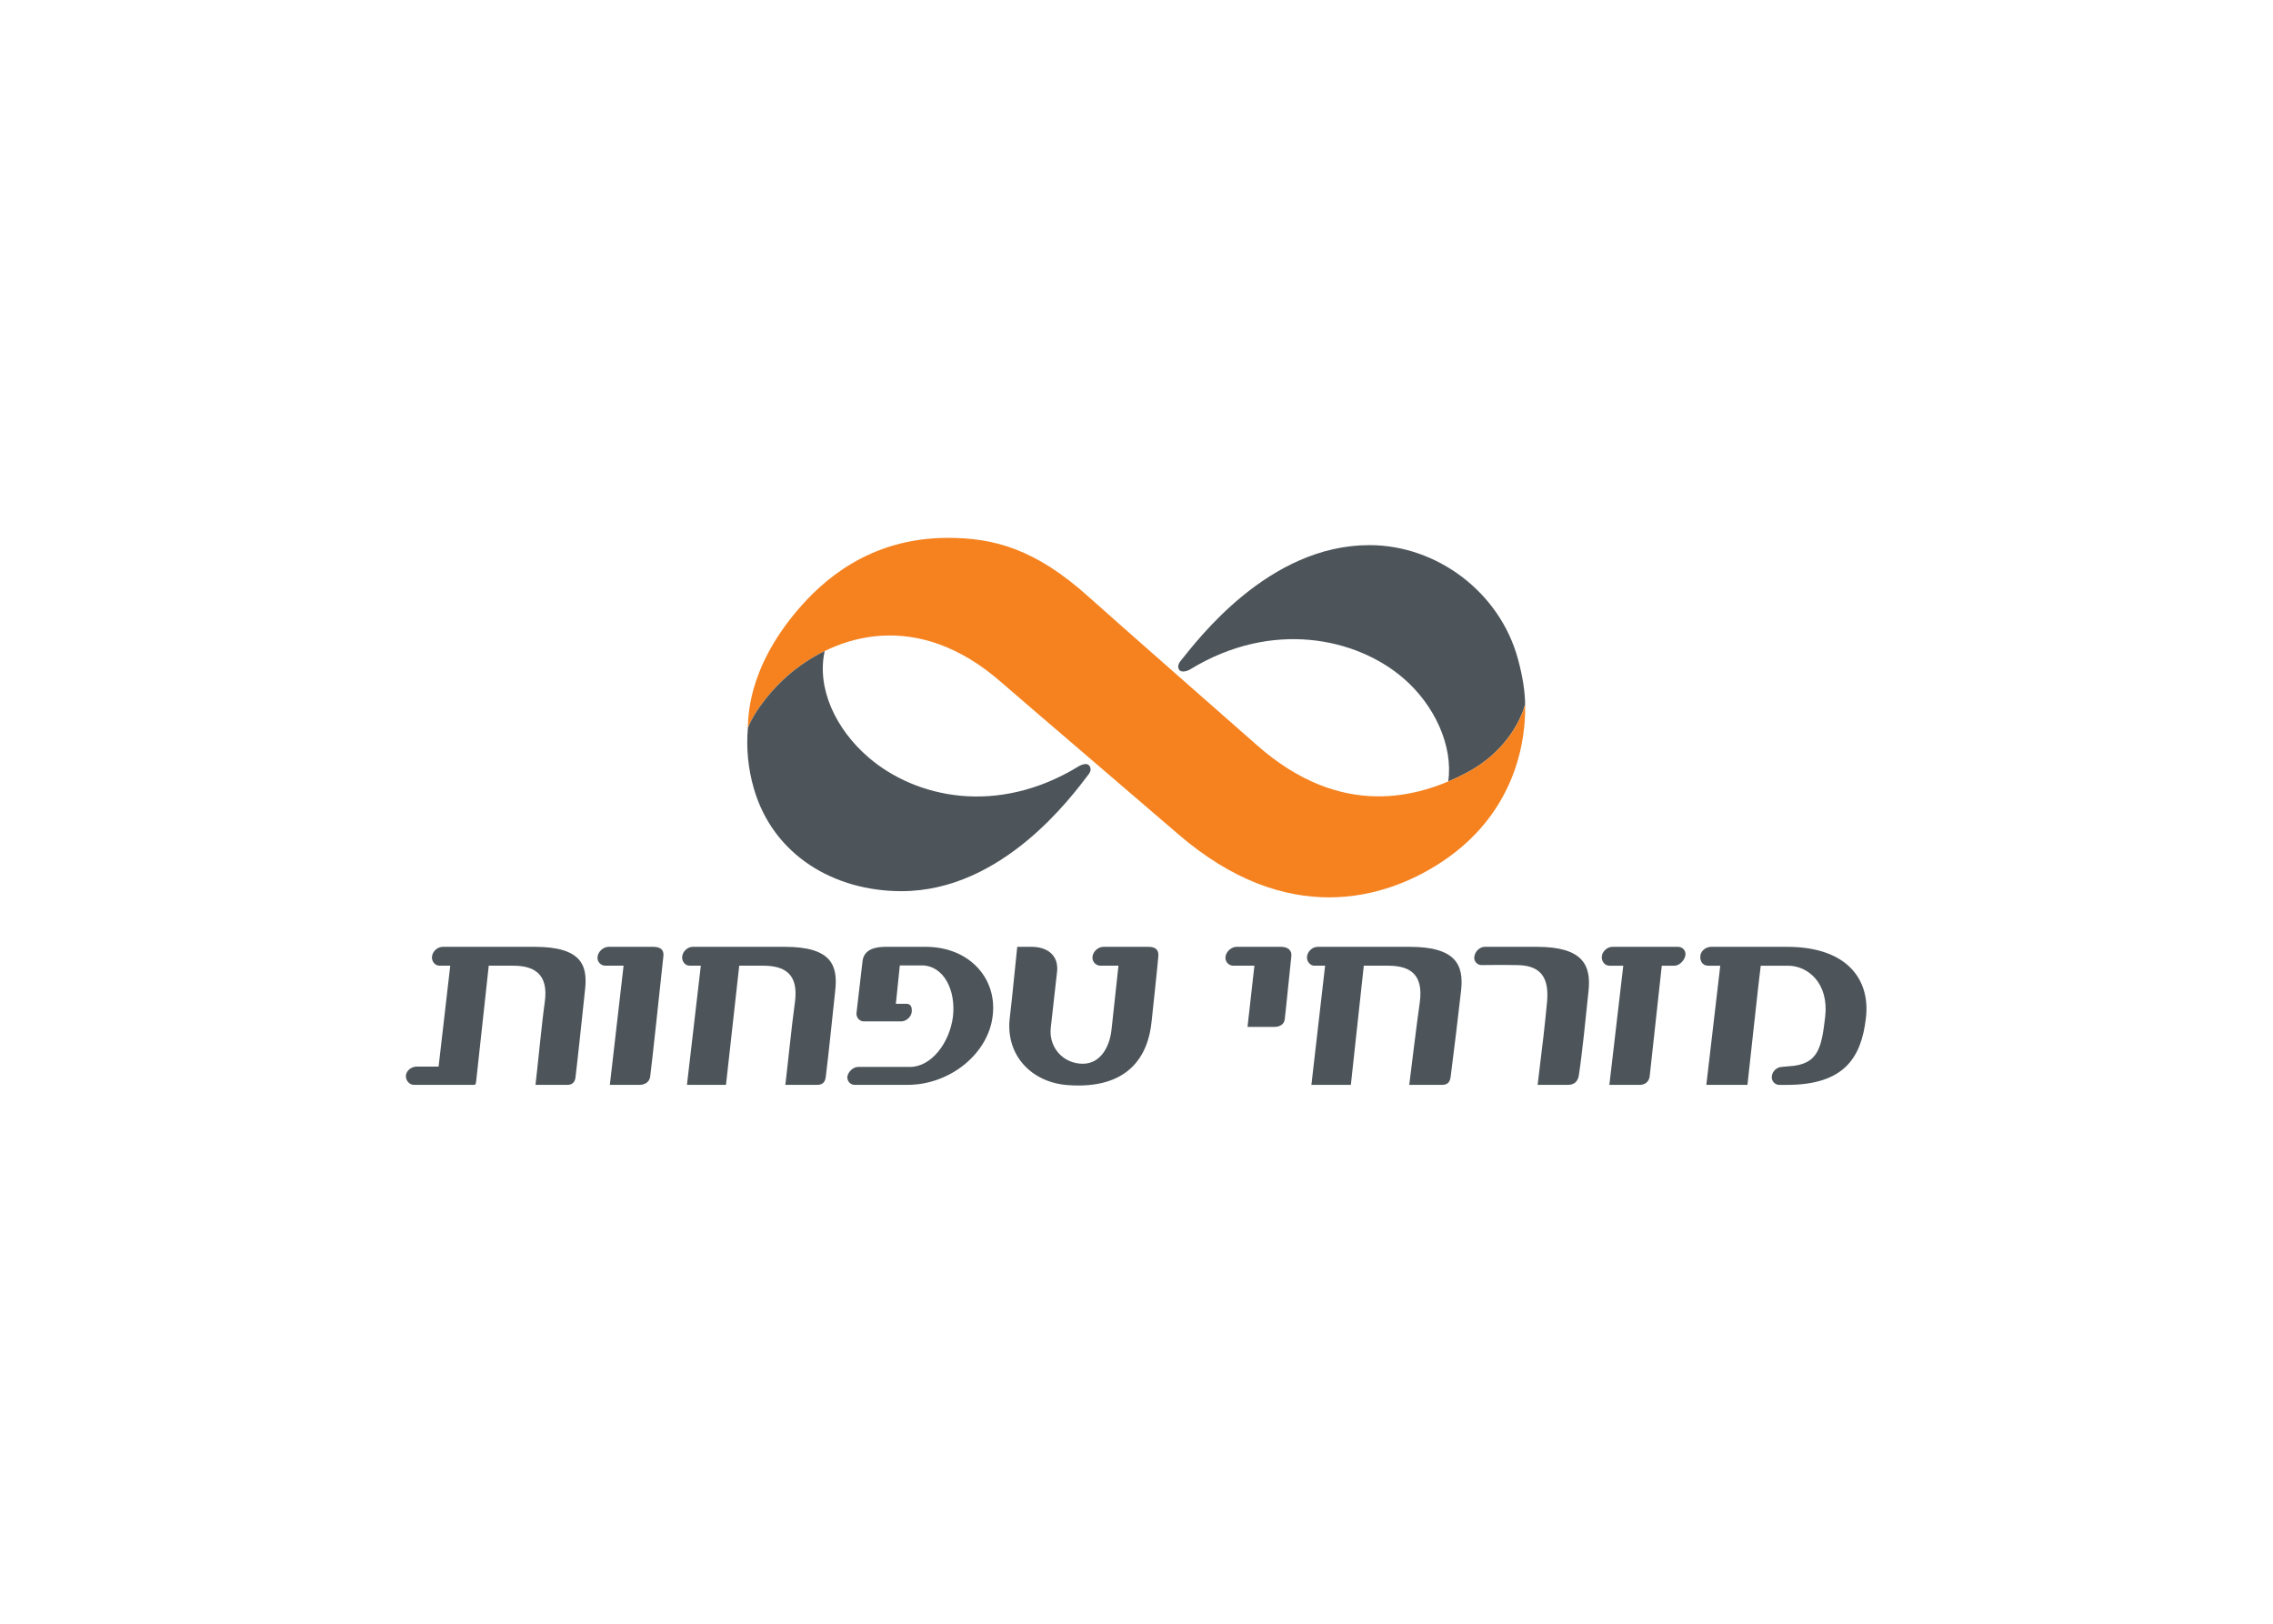 <svg clip-rule="evenodd" fill-rule="evenodd" stroke-linejoin="round" stroke-miterlimit="2" viewBox="0 0 560 400" xmlns="http://www.w3.org/2000/svg"><g fill-rule="nonzero" transform="matrix(.588 0 0 .586 99.115 131.685)"><path d="m438.239 103.805c2.151-14.98-5.767-32.193-18.834-43.448-19.637-16.93-54.945-24.647-89.094-3.796-1.759 1.076-3.452 1.229-4.284.736-1.31-.774-1.108-2.697-.1-3.944 7.258-9.003 36.935-48.912 79.311-48.912 28.157 0 54.664 19.727 62.252 48.008 1.989 7.411 2.917 13.607 2.965 18.924 0 0-4.002 18.059-24.91 28.969-2.389 1.25-4.826 2.405-7.306 3.463" fill="#4d555a"/><path d="m287.74 26.324c10.002 9.036 63.982 56.6 70.494 62.342 35.133 30.983 67.281 22.123 87.306 11.672 20.908-10.906 24.92-28.97 24.91-28.97.091 5.996.976 42.572-35.108 66.378-23.615 15.592-64.676 27.794-110.447-11.972-9.132-7.938-67.344-57.877-73.851-63.62-35.138-30.978-69.405-20.392-89.596-2.807-5.934 5.168-13.551 14.066-16.663 21.999.206-3.682-.521-24.293 20.646-49.371 10.141-12.011 29.878-30.586 63.137-30.586 19.305.005 36.675 4.586 59.172 24.935" fill="#f5821f"/><path d="m147.29 106.735c-2.391-8.254-3.235-16.88-2.491-25.441 3.137-7.908 10.724-16.792 16.648-21.941 4.708-4.12 9.932-7.61 15.539-10.385-3.457 15.664 4.608 32.866 18.389 44.738 19.655 16.931 53.688 24.686 87.831 3.835 1.76-1.076 3.543-1.358 4.284-.736 1.2 1.008 1.157 2.572.11 3.944-7.005 9.204-36.065 49.165-78.456 49.165-28.152 0-53.755-15.032-61.854-43.179m-37.891 70.471c-.727 6.904-5.192 48.769-5.556 50.834-.402 2.252-2.362 3.29-4.365 3.29h-12.513l5.752-50.089h-7.646c-1.804-.007-3.285-1.494-3.285-3.298 0-.159.011-.318.034-.475.253-2.214 2.472-4.164 4.681-4.164h18.518c3.591.005 4.619 1.554 4.38 3.902m137.972 25.116c1.95-15.74-9.759-29.013-28.1-29.013h-16.781c-4.557 0-8.984 1.176-9.63 5.856l-2.582 22.242c0 .139.139 1.301.521 1.822.784 1.052 1.568 1.435 2.735 1.435h15.491c2.079 0 4.164-1.827 4.418-3.897.268-2.605-.784-3.509-2.214-3.509h-4.423l1.659-16.137h9.113c9.366 0 14.443 10.542 13.139 21.597-1.43 11.059-9.099 21.075-17.949 21.075h-21.73c-2.09 0-4.164 1.956-4.557 4.041-.129 1.955 1.176 3.504 3.122 3.504h22.113c17.835-.004 33.833-13.143 35.655-29.016m-65.966-10.663c-1.109 10.218-2.854 27.55-3.945 36.123-.263 2.586-1.478 3.552-3.619 3.552h-13.341c.774-6.244 2.706-25.498 4.012-34.735 1.559-11.58-3.901-15.353-13.277-15.353h-10.06l-5.552 50.088h-16.356l5.814-50.088h-4.681c-1.95 0-3.38-1.951-3.117-3.901.259-2.214 2.343-4.036 4.418-4.036h38.518c19.517-.001 22.361 7.679 21.186 18.35m-104.864 0c-1.147 10.476-2.959 28.358-3.987 36.658-.282 2.28-1.778 3.017-3.299 3.017h-13.449c.783-6.244 2.581-25.498 3.882-34.735 1.821-12.623-5.341-15.353-13.268-15.353h-10.194l-5.297 48.793c-.13 1.295-.521 1.295-.914 1.295h-25.235c-1.821 0-3.504-1.95-3.251-4.03.263-1.955 2.214-3.644 4.557-3.644h9.127l4.882-42.414h-4.518c-1.951 0-3.386-1.951-3.118-3.901.254-2.214 2.343-4.035 4.547-4.035h38.389c19.645-.001 22.442 7.678 21.146 18.349m220.636 16.366 2.897-26.779h-7.545c-1.845-.013-3.355-1.534-3.355-3.379 0-.131.008-.263.023-.393.21-2.214 2.381-4.165 4.59-4.165h18.909c3.424 0 4.236 1.755 4.089 3.897-.229 3.37-2.778 27.043-2.778 27.043-1.349 15.228-9.979 29.064-35.171 27.19-14.941-1.1-25.642-12.097-24.418-27.19l1.086-9.821 2.161-21.123s3.423.009 5.938 0c6.636 0 11.398 3.504 10.771 10.274l-2.696 24.045c-.736 8.071 5.278 14.836 13.469 14.836 7.412.005 11.285-7.157 12.03-14.435m316.069-4.666c1.951-15.874-7.416-30.05-33.048-30.05h-31.743c-2.084 0-4.279 1.496-4.557 3.705-.301 2.405 1.057 4.231 3.252 4.231h5.082l-5.838 50.088h17.231s5.432-50.088 5.565-50.088h11.365c8.592 0 17.17 7.497 15.654 21.339-1.568 13.139-2.716 20.311-15.463 20.956l-2.864.268c-1.3 0-3.782 1.301-4.04 3.896-.021.148-.031.297-.031.446 0 1.627 1.235 3.01 2.852 3.193l3.38.01c24.196 0 31.257-11.465 33.203-27.994m-85.517-22.113s-4.968 45.861-5.092 46.68c-.363 2.252-2.104 3.408-4.098 3.408h-12.775l5.833-50.088h-5.853c-1.955 0-3.39-1.951-3.122-4.04.254-2.08 2.338-3.896 4.418-3.896h27.454c1.96 0 3.39 1.559 3.127 3.514-.268 2.08-2.477 4.423-4.557 4.423h-5.335m-30.686 10.542c-1.033 10.083-2.745 27.104-4.084 35.635-.425 2.768-2.275 3.906-4.413 3.906h-12.837c2.328-18.887 2.979-24.839 3.925-34.607 1.086-11.088-3.107-15.734-12.866-15.734-5.718-.135-14.568 0-14.568 0-1.675-.002-3.052-1.381-3.052-3.056 0-.154.012-.307.035-.459.248-2.214 2.313-4.164 4.394-4.164h21.73c19.517-.001 22.826 7.807 21.736 18.479m-53.407-.13c-1.363 12.052-2.815 24.093-4.355 36.123-.268 2.586-1.478 3.552-3.619 3.552h-13.746c.77-6.244 3.112-25.498 4.418-34.735 1.559-11.58-3.901-15.353-13.269-15.353h-10.193l-5.422 50.088h-16.53l5.738-50.088h-4.442c-1.945 0-3.38-1.951-3.117-3.901.263-2.214 2.348-4.035 4.428-4.035h38.513c19.517-.001 22.773 7.678 21.596 18.349m-71.121-14.453c-.373 3.188-2.396 23.743-2.777 26.627-.315 2.338-2.415 3.146-4.395 3.146h-11.197l2.888-25.737h-8.846c-1.806-.002-3.291-1.488-3.291-3.294 0-.16.012-.32.035-.479.259-2.214 2.472-4.164 4.681-4.164h18.575c2.969.003 4.599 1.615 4.327 3.901" fill="#4d555a"/></g></svg>